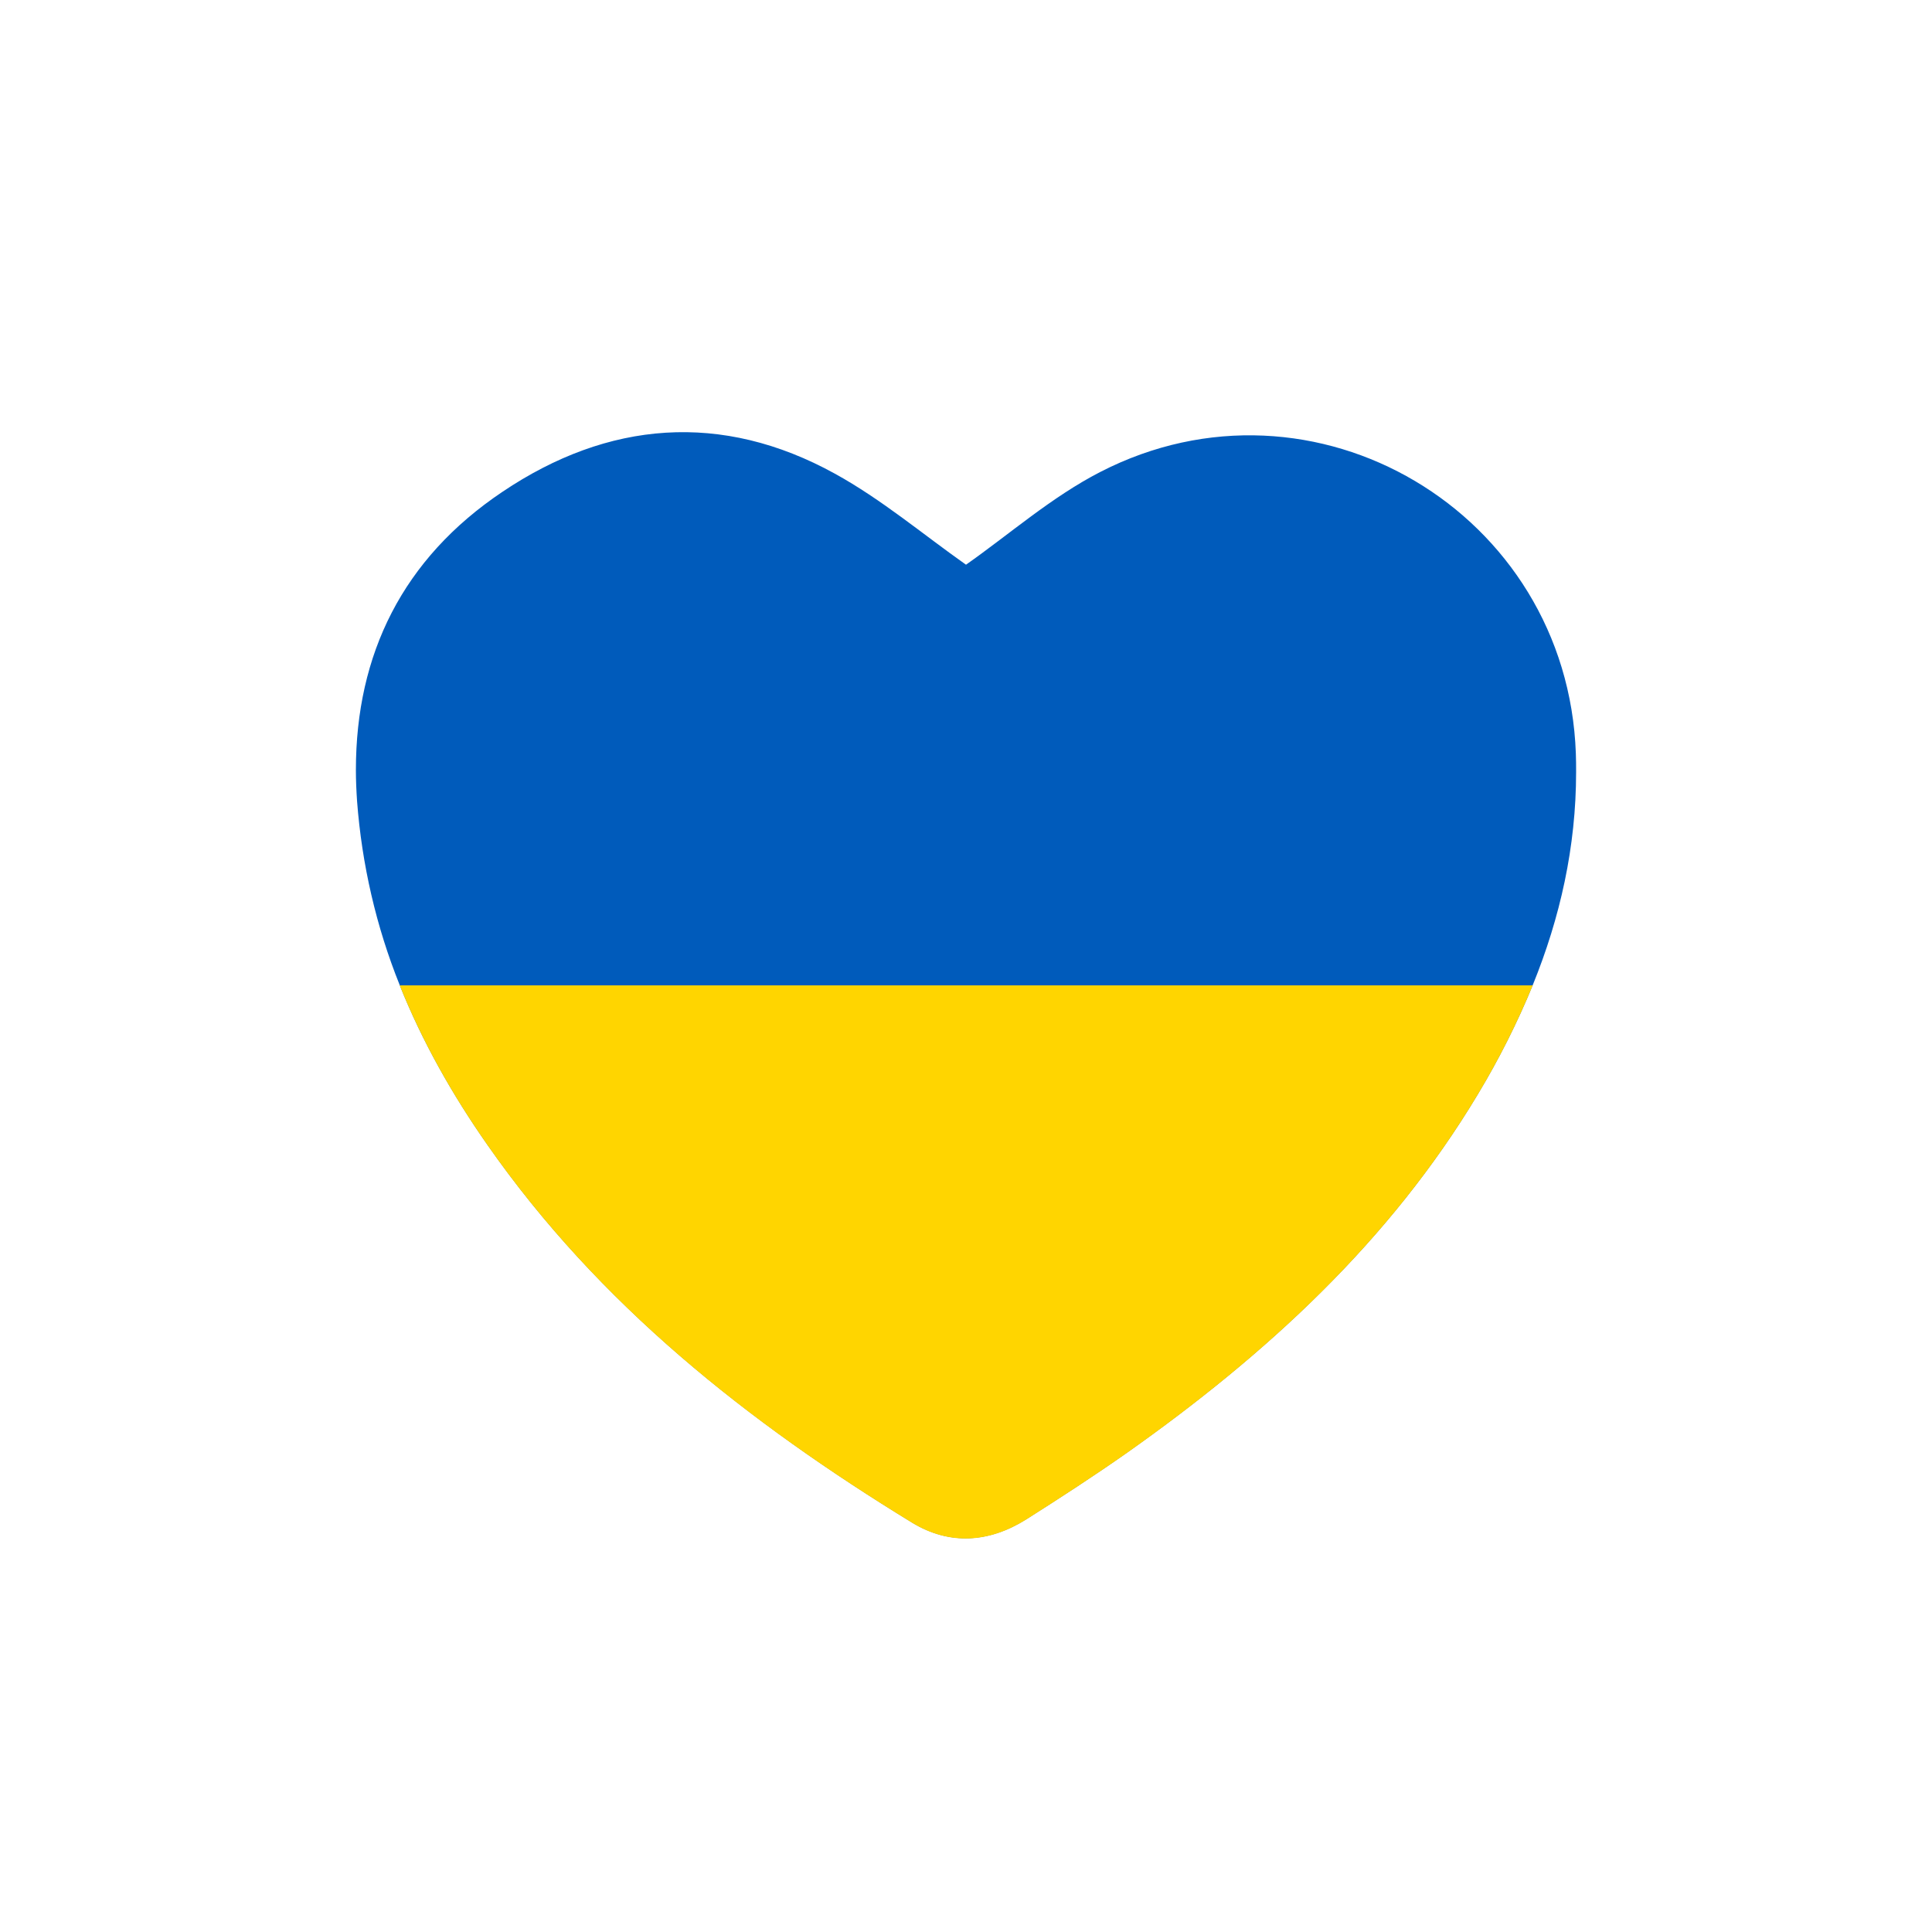 <svg width="38" height="38" viewBox="0 0 38 38" fill="none" xmlns="http://www.w3.org/2000/svg">
<path d="M31 15.185C31 16.657 30.686 18.05 30.147 19.376C29.842 20.117 29.481 20.834 29.069 21.518C27.33 24.42 24.892 26.646 22.164 28.573C21.517 29.028 20.852 29.459 20.186 29.881C19.455 30.34 18.681 30.396 17.941 29.947C14.716 27.973 11.781 25.657 9.588 22.517C8.889 21.518 8.303 20.478 7.862 19.376C7.398 18.223 7.117 17 7.023 15.757C7.009 15.551 7 15.345 7 15.143C7 12.87 7.919 10.99 9.883 9.673C11.959 8.276 14.195 8.089 16.422 9.317C17.341 9.823 18.156 10.512 19 11.107C19.848 10.512 20.683 9.776 21.639 9.284C25.844 7.118 30.827 10.076 30.995 14.82C31 14.947 31 15.068 31 15.185Z" fill="#005BBB"/>
<path d="M30.147 19.381C29.842 20.122 29.481 20.839 29.069 21.523C27.329 24.425 24.892 26.651 22.164 28.578C21.517 29.032 20.851 29.464 20.186 29.886C19.454 30.345 18.681 30.401 17.94 29.951C14.715 27.978 11.781 25.662 9.587 22.521C8.889 21.523 8.303 20.482 7.862 19.381H30.147Z" fill="#FFD500"/>
</svg>

